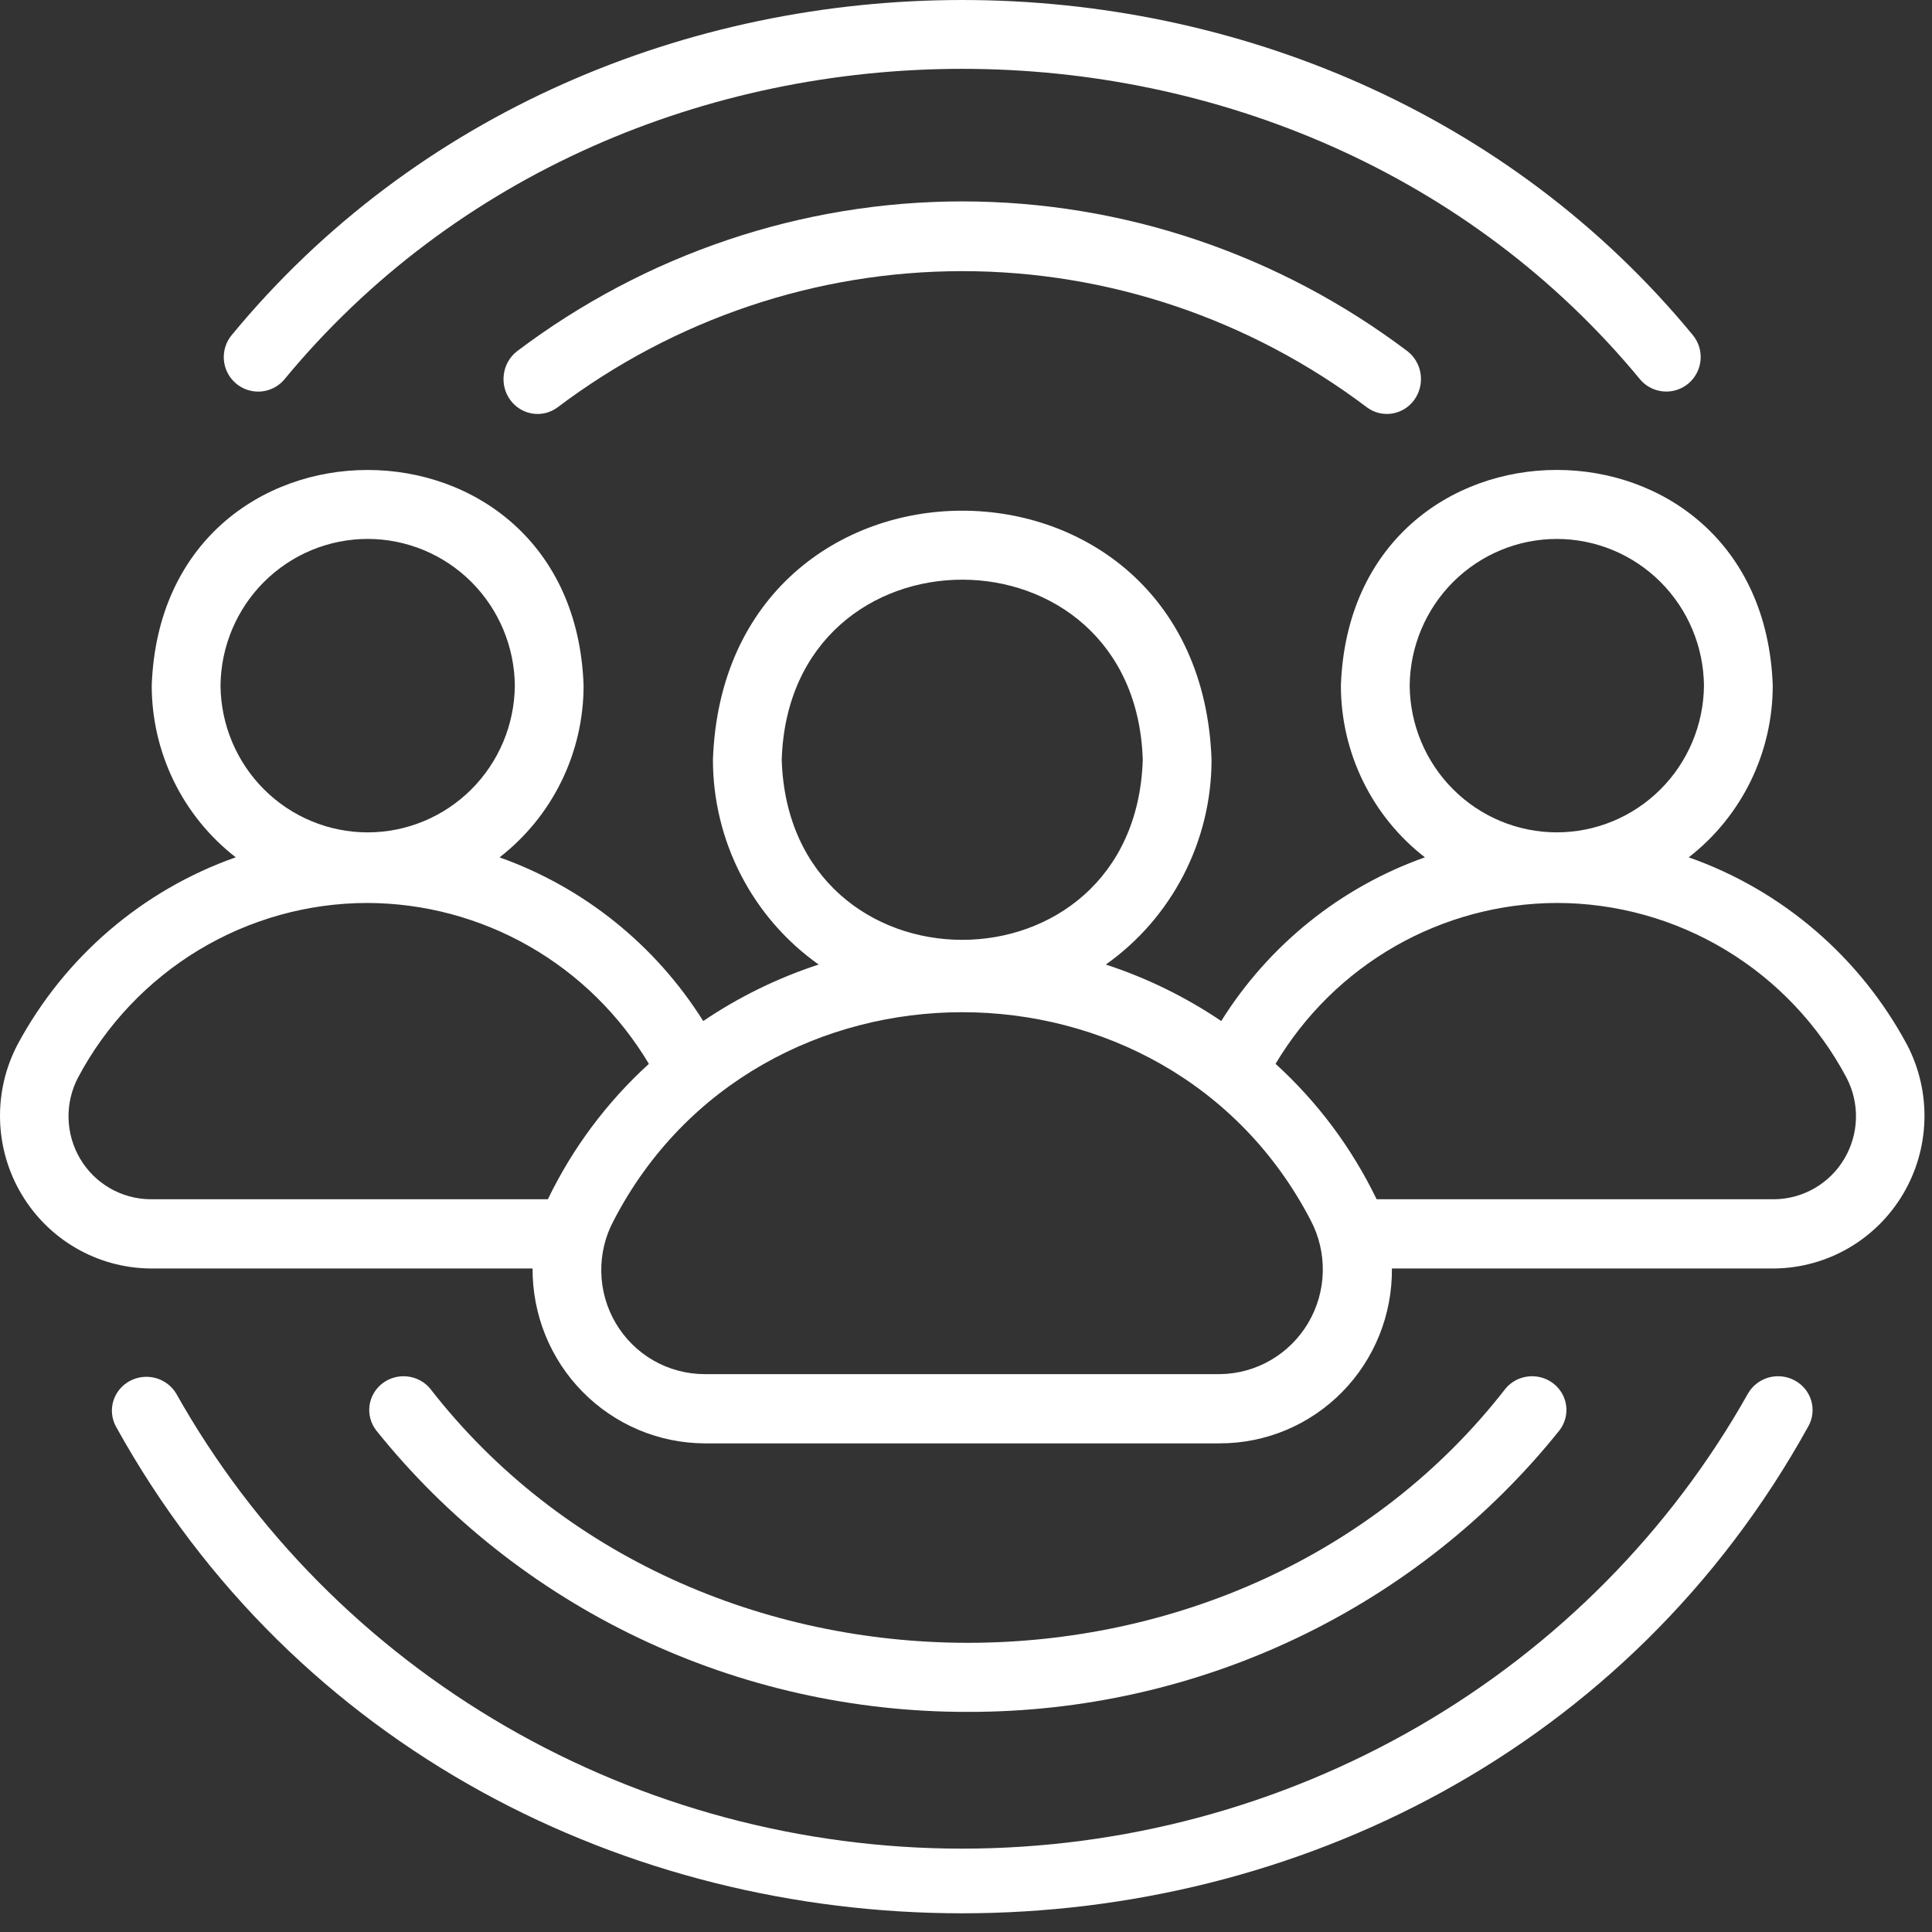 <?xml version="1.0" encoding="UTF-8"?>
<svg xmlns="http://www.w3.org/2000/svg" width="73" height="73" viewBox="0 0 73 73" fill="none">
  <rect x="0" y="0" width="73" height="73" fill="#333333" stroke="none"/>
  <path d="M36.569 64.683C40.872 64.692 45.121 63.739 48.994 61.896C52.867 60.053 56.262 57.369 58.923 54.047C59.128 53.781 59.22 53.447 59.177 53.115C59.135 52.785 58.962 52.483 58.695 52.276C58.429 52.069 58.091 51.972 57.753 52.008C57.415 52.043 57.105 52.206 56.889 52.464C46.94 65.277 26.197 65.276 16.25 52.464C16.033 52.206 15.723 52.043 15.385 52.008C15.047 51.973 14.709 52.069 14.443 52.276C14.177 52.483 14.004 52.785 13.961 53.116C13.919 53.447 14.01 53.781 14.215 54.047C16.876 57.369 20.271 60.053 24.144 61.896C28.017 63.739 32.266 64.692 36.569 64.683Z" fill="white"></path>
  <path d="M61.99 14.359C62.216 14.613 62.533 14.769 62.872 14.792C63.211 14.816 63.546 14.704 63.805 14.483C64.063 14.261 64.225 13.947 64.255 13.607C64.285 13.267 64.182 12.929 63.966 12.665C50.059 -4.222 22.656 -4.221 8.751 12.666C8.534 12.929 8.43 13.268 8.46 13.608C8.49 13.948 8.652 14.263 8.911 14.485C9.17 14.706 9.505 14.817 9.845 14.794C10.184 14.77 10.501 14.614 10.727 14.358C23.639 -1.319 49.08 -1.317 61.99 14.359Z" fill="white"></path>
  <path d="M19.524 13.28C19.258 13.492 19.082 13.802 19.037 14.144C18.99 14.486 19.077 14.833 19.278 15.11C19.479 15.387 19.779 15.573 20.112 15.626C20.445 15.68 20.785 15.598 21.06 15.397C25.491 12.051 30.853 10.245 36.359 10.245C41.865 10.245 47.226 12.051 51.658 15.398C51.932 15.598 52.272 15.679 52.605 15.625C52.938 15.571 53.237 15.386 53.438 15.109C53.638 14.832 53.725 14.485 53.679 14.143C53.634 13.802 53.459 13.492 53.193 13.28C48.317 9.597 42.417 7.61 36.358 7.61C30.3 7.61 24.4 9.597 19.524 13.28Z" fill="white"></path>
  <path d="M6.66 52.659C6.489 52.37 6.209 52.158 5.88 52.068C5.551 51.979 5.2 52.02 4.901 52.181C4.603 52.343 4.381 52.613 4.283 52.933C4.185 53.253 4.218 53.598 4.377 53.895C17.949 78.429 54.76 78.424 68.327 53.894C68.493 53.597 68.533 53.248 68.437 52.923C68.341 52.598 68.117 52.323 67.814 52.16C67.512 51.996 67.156 51.957 66.824 52.05C66.492 52.144 66.212 52.363 66.044 52.659C63.117 57.866 58.817 62.208 53.595 65.232C48.372 68.255 42.418 69.85 36.352 69.85C30.286 69.85 24.332 68.255 19.109 65.232C13.887 62.208 9.587 57.866 6.66 52.659Z" fill="white"></path>
  <path d="M0.659 39.475C0.202 40.349 -0.024 41.326 0.002 42.314C0.028 43.301 0.305 44.265 0.808 45.113C1.31 45.962 2.02 46.666 2.87 47.159C3.721 47.652 4.683 47.917 5.664 47.929L20.123 47.929C20.119 48.792 20.283 49.648 20.606 50.447C20.93 51.246 21.407 51.974 22.011 52.587C22.614 53.201 23.331 53.689 24.122 54.024C24.912 54.358 25.761 54.533 26.619 54.537L46.097 54.537C46.956 54.536 47.806 54.365 48.599 54.032C49.391 53.698 50.11 53.21 50.714 52.596C51.318 51.981 51.795 51.253 52.117 50.452C52.44 49.651 52.601 48.793 52.593 47.929H67.052C68.034 47.917 68.995 47.652 69.846 47.159C70.696 46.666 71.406 45.962 71.909 45.113C72.411 44.265 72.688 43.301 72.714 42.313C72.74 41.326 72.514 40.349 72.057 39.475C70.28 36.162 67.338 33.637 63.808 32.394C64.795 31.629 65.594 30.646 66.145 29.522C66.695 28.397 66.982 27.161 66.983 25.907C66.595 15.039 51.05 15.039 50.665 25.907C50.666 27.161 50.953 28.398 51.503 29.522C52.053 30.647 52.853 31.63 53.84 32.394C50.655 33.523 47.943 35.703 46.144 38.579C44.795 37.668 43.328 36.95 41.783 36.445C43.016 35.572 44.023 34.413 44.718 33.066C45.414 31.72 45.777 30.224 45.778 28.707C45.338 16.162 27.379 16.157 26.938 28.707C26.939 30.225 27.302 31.72 27.998 33.066C28.693 34.413 29.7 35.572 30.933 36.445C29.387 36.95 27.919 37.668 26.571 38.58C24.768 35.707 22.057 33.528 18.875 32.395C19.862 31.63 20.662 30.648 21.213 29.523C21.764 28.398 22.05 27.161 22.051 25.907C21.677 15.05 6.115 15.033 5.733 25.907C5.734 27.161 6.021 28.397 6.571 29.522C7.122 30.646 7.921 31.629 8.908 32.393C5.378 33.637 2.436 36.162 0.659 39.475ZM53.264 25.907C53.278 24.432 53.87 23.023 54.911 21.985C55.952 20.947 57.358 20.364 58.824 20.364C60.289 20.364 61.695 20.947 62.737 21.985C63.778 23.023 64.37 24.432 64.384 25.907C64.37 27.382 63.778 28.792 62.736 29.83C61.695 30.868 60.289 31.45 58.824 31.45C57.358 31.45 55.952 30.868 54.911 29.83C53.869 28.792 53.278 27.382 53.264 25.907ZM58.814 34.118C61.062 34.117 63.269 34.729 65.198 35.891C67.127 37.053 68.706 38.719 69.767 40.714C70.016 41.189 70.14 41.72 70.127 42.257C70.113 42.793 69.963 43.318 69.69 43.779C69.418 44.241 69.032 44.624 68.57 44.893C68.108 45.161 67.586 45.306 67.052 45.313H52.015C51.08 43.377 49.784 41.64 48.197 40.197C49.297 38.35 50.852 36.819 52.712 35.754C54.573 34.69 56.674 34.126 58.814 34.118ZM29.537 28.707C29.823 19.634 42.894 19.636 43.179 28.707C42.893 37.781 29.822 37.779 29.537 28.707ZM49.527 46.115C49.842 46.715 49.998 47.386 49.981 48.063C49.964 48.741 49.775 49.404 49.43 49.986C49.086 50.569 48.599 51.053 48.015 51.392C47.431 51.731 46.771 51.913 46.097 51.921L26.619 51.921C25.942 51.92 25.278 51.742 24.69 51.405C24.103 51.068 23.613 50.583 23.267 49.998C22.921 49.413 22.733 48.747 22.719 48.067C22.705 47.386 22.867 46.714 23.189 46.115C28.635 35.623 44.082 35.623 49.527 46.115ZM8.332 25.907C8.346 24.432 8.938 23.022 9.979 21.984C11.021 20.946 12.427 20.363 13.893 20.363C15.358 20.364 16.764 20.946 17.806 21.984C18.847 23.022 19.439 24.432 19.453 25.907C19.439 27.382 18.847 28.792 17.806 29.83C16.764 30.868 15.358 31.451 13.892 31.451C12.427 31.451 11.02 30.868 9.979 29.83C8.938 28.792 8.346 27.382 8.332 25.907ZM13.88 34.118C16.023 34.124 18.129 34.687 19.993 35.752C21.856 36.817 23.415 38.349 24.518 40.198C22.932 41.641 21.636 43.377 20.701 45.313H5.664C5.13 45.306 4.608 45.161 4.146 44.893C3.684 44.624 3.298 44.241 3.026 43.779C2.753 43.318 2.603 42.793 2.59 42.257C2.576 41.72 2.7 41.188 2.949 40.714C4.008 38.722 5.585 37.058 7.509 35.896C9.434 34.735 11.636 34.12 13.88 34.118Z" fill="white"></path>
</svg>
